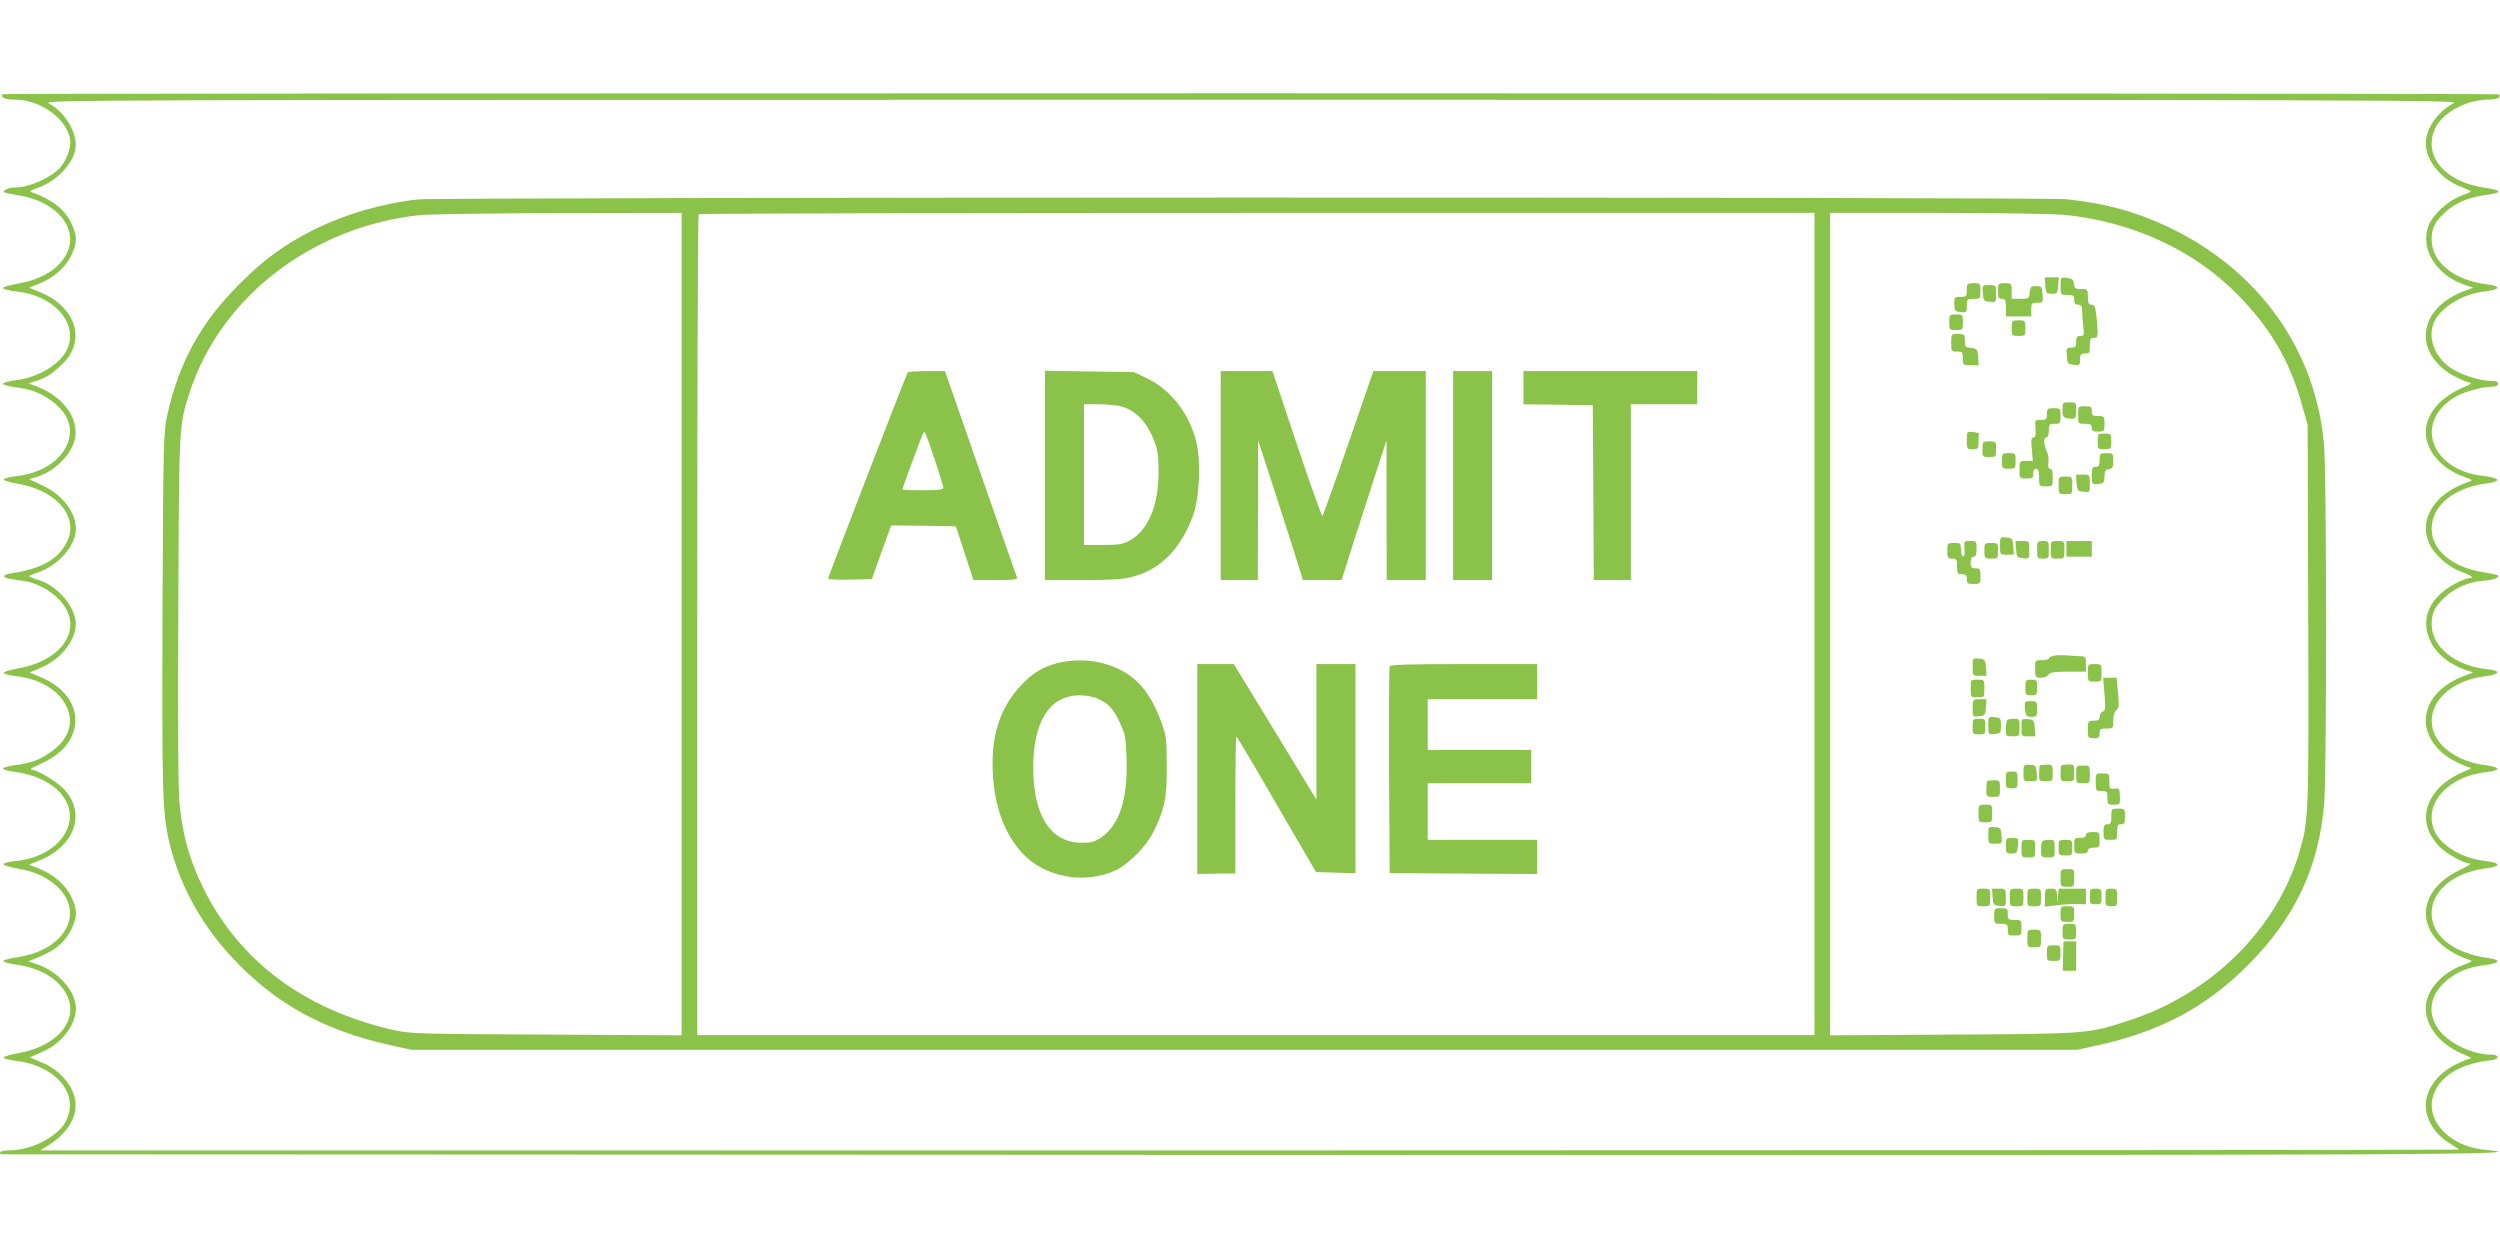 <?xml version="1.0" standalone="no"?>
<!DOCTYPE svg PUBLIC "-//W3C//DTD SVG 20010904//EN"
 "http://www.w3.org/TR/2001/REC-SVG-20010904/DTD/svg10.dtd">
<svg version="1.0" xmlns="http://www.w3.org/2000/svg"
 width="1280pt" height="640pt" viewBox="0 0 1280 640"
 preserveAspectRatio="xMidYMid meet">
<g transform="translate(0,640) scale(0.1,-0.1)"
fill="#8bc34a" stroke="none">
<path d="M13 5918 c-10 -18 12 -28 62 -28 141 0 285 -112 285 -222 0 -37 -25
-96 -53 -127 -49 -53 -159 -101 -231 -101 -31 0 -65 -15 -55 -24 2 -3 36 -10
74 -16 196 -31 311 -171 246 -299 -41 -80 -129 -133 -254 -154 -39 -7 -72 -16
-72 -22 0 -5 30 -13 67 -17 191 -18 319 -160 264 -291 -32 -79 -148 -150 -266
-164 -36 -4 -65 -13 -65 -18 0 -5 27 -13 60 -17 83 -11 122 -25 180 -64 96
-65 127 -152 85 -238 -39 -82 -136 -140 -256 -154 -35 -4 -65 -11 -65 -17 0
-5 31 -15 69 -21 204 -34 320 -172 253 -302 -45 -87 -131 -135 -283 -157 -47
-7 -49 -22 -5 -29 17 -3 50 -8 72 -11 87 -14 180 -77 216 -147 67 -130 -48
-267 -252 -301 -39 -7 -70 -16 -70 -22 0 -5 30 -13 65 -17 120 -14 217 -72
256 -154 42 -86 11 -173 -85 -238 -58 -39 -97 -53 -180 -64 -33 -4 -60 -12
-60 -17 0 -5 27 -13 60 -17 208 -26 331 -166 265 -302 -40 -83 -139 -143 -258
-154 -37 -4 -66 -11 -65 -17 1 -5 33 -15 72 -22 88 -15 147 -41 200 -89 149
-134 47 -326 -194 -364 -104 -17 -103 -25 1 -41 115 -18 205 -73 245 -151 67
-130 -48 -267 -252 -301 -39 -7 -70 -16 -70 -22 0 -5 30 -13 65 -17 166 -19
287 -127 273 -244 -2 -24 -15 -60 -28 -79 -50 -74 -177 -135 -281 -135 -26 0
-48 -4 -48 -10 0 -5 3 -10 8 -10 4 0 2881 -1 6395 -3 6228 -2 6607 0 6321 26
-198 19 -324 170 -254 306 42 84 145 139 289 153 39 5 38 28 -1 28 -104 0
-232 64 -279 139 -51 80 -36 165 40 234 54 49 117 75 199 85 79 9 92 27 25 36
-183 26 -293 113 -293 231 0 116 115 209 283 230 73 8 71 28 -4 36 -121 13
-233 79 -265 156 -58 137 69 279 267 300 77 8 72 26 -10 36 -113 14 -213 73
-251 148 -69 135 51 281 249 306 81 10 90 28 19 36 -167 17 -288 114 -288 231
0 58 17 92 70 140 54 49 120 77 198 83 55 5 82 16 70 28 -2 2 -35 9 -73 15
-160 25 -265 114 -265 223 0 118 114 211 283 232 77 10 69 28 -18 38 -270 30
-359 277 -144 405 41 25 139 52 186 52 23 0 33 5 33 15 0 11 -11 15 -39 15
-59 0 -165 36 -213 73 -75 58 -107 146 -78 221 29 78 146 151 262 164 79 9 86
27 14 36 -170 20 -286 113 -286 230 0 58 17 92 70 140 52 47 114 74 197 86
101 14 101 24 -2 40 -158 24 -265 115 -265 223 0 91 62 163 179 207 28 11 76
20 106 20 31 0 57 5 61 12 4 6 3 13 -2 15 -21 7 -12776 7 -12781 1z m12550
-46 c-83 -44 -143 -131 -143 -207 0 -87 82 -187 182 -222 26 -10 48 -20 48
-23 0 -3 -22 -13 -49 -23 -66 -23 -145 -96 -167 -152 -45 -120 40 -256 190
-305 l39 -13 -46 -17 c-125 -48 -197 -132 -197 -231 0 -80 60 -163 152 -208
33 -17 68 -31 77 -31 9 -1 -7 -11 -36 -23 -119 -50 -193 -138 -193 -229 0 -97
81 -190 201 -231 36 -13 40 -17 24 -22 -179 -59 -265 -192 -206 -320 24 -54
96 -118 157 -140 58 -22 76 -35 47 -35 -11 0 -42 -12 -69 -26 -138 -73 -186
-186 -128 -302 29 -59 96 -114 170 -139 l47 -16 -46 -17 c-125 -48 -197 -132
-197 -231 0 -80 60 -163 152 -208 33 -17 68 -31 77 -32 9 0 -6 -9 -34 -20
-157 -64 -232 -197 -175 -314 11 -22 34 -55 52 -72 39 -37 122 -83 152 -84 12
0 -8 -14 -49 -33 -253 -120 -226 -369 50 -461 16 -5 12 -9 -24 -22 -88 -30
-158 -90 -188 -160 -46 -111 32 -241 182 -302 28 -11 43 -20 34 -20 -9 -1 -44
-15 -77 -32 -92 -45 -152 -128 -152 -208 0 -76 49 -152 126 -197 24 -14 44
-28 44 -30 0 -2 -2786 -4 -6192 -4 l-6192 0 45 28 c133 85 172 206 101 311
-37 53 -83 90 -147 115 l-53 22 64 28 c112 49 187 159 170 249 -15 81 -99 167
-196 200 l-45 15 30 12 c106 40 161 86 196 164 25 55 24 91 -5 152 -28 61 -89
115 -162 145 l-55 22 54 22 c186 75 241 251 117 372 -40 38 -132 92 -160 93
-8 1 3 9 25 18 107 46 166 100 191 174 37 113 -31 226 -172 283 l-53 22 54 22
c112 46 194 156 182 243 -12 86 -102 184 -194 210 -24 7 -43 15 -43 18 0 3 19
11 41 18 93 29 180 118 195 199 17 90 -55 195 -169 248 l-68 32 38 11 c95 28
184 119 198 202 17 100 -62 208 -189 258 l-50 19 40 13 c52 17 80 35 131 84
127 120 74 295 -114 371 l-54 22 55 22 c73 30 134 84 162 145 30 64 30 98 0
161 -33 72 -98 123 -201 160 -17 5 -12 9 25 22 97 33 181 119 196 200 14 76
-51 189 -135 233 -36 19 44 19 6154 19 5872 0 6188 -1 6158 -17z"/>
<path d="M2140 5379 c-188 -21 -374 -76 -535 -156 -147 -74 -252 -150 -375
-273 -199 -198 -311 -399 -372 -668 -21 -95 -22 -111 -26 -1012 -3 -925 0
-1029 33 -1175 50 -215 157 -415 312 -585 221 -243 475 -385 825 -462 l103
-23 4265 0 4265 0 105 23 c320 70 556 196 770 411 240 240 363 501 390 828 13
159 13 1685 -1 1836 -42 488 -337 898 -800 1116 -167 79 -321 120 -519 141
-119 12 -8331 11 -8440 -1z m1350 -2175 l0 -2105 -692 4 c-662 3 -697 4 -786
24 -455 104 -788 353 -972 728 -68 138 -104 264 -120 422 -8 74 -10 393 -7
1003 4 964 3 938 58 1110 157 488 628 851 1181 909 46 4 365 9 711 10 l627 1
0 -2106z m5800 1 l0 -2105 -2860 0 -2860 0 0 2098 c0 1154 3 2102 7 2105 3 4
1290 7 2860 7 l2853 0 0 -2105z m1281 2095 c344 -35 659 -179 882 -405 172
-174 270 -341 334 -571 l28 -99 3 -975 c3 -1035 3 -1044 -44 -1209 -115 -395
-449 -727 -871 -865 -211 -69 -204 -69 -900 -73 l-633 -4 0 2105 0 2106 549 0
c306 0 595 -5 652 -10z"/>
<path d="M4647 4492 c-9 -14 -407 -1045 -407 -1054 0 -5 50 -7 112 -6 l112 3
49 138 50 137 165 -2 166 -3 45 -137 45 -138 114 0 c89 0 113 3 109 13 -5 13
-327 936 -354 1015 l-15 42 -93 0 c-52 0 -96 -3 -98 -8z m138 -443 c25 -73 45
-139 45 -146 0 -10 -26 -13 -105 -13 -58 0 -105 2 -105 4 0 6 101 280 107 289
8 13 11 6 58 -134z"/>
<path d="M5350 3966 l0 -536 193 0 c142 0 209 4 252 16 146 37 249 141 313
313 33 89 42 273 18 375 -34 145 -131 271 -253 329 l-68 32 -227 3 -228 4 0
-536z m383 355 c80 -19 139 -80 178 -182 16 -42 21 -77 21 -159 -1 -170 -53
-294 -147 -347 -34 -19 -55 -23 -137 -23 l-98 0 0 360 0 360 73 0 c39 0 89 -4
110 -9z"/>
<path d="M6250 3965 l0 -535 95 0 95 0 1 358 1 357 63 -195 c35 -107 87 -268
115 -357 l51 -163 99 0 99 0 61 193 c34 105 86 266 115 357 l54 165 0 -357 1
-358 100 0 100 0 0 535 0 535 -134 0 -134 0 -15 -42 c-92 -271 -241 -695 -246
-700 -3 -4 -62 161 -131 367 l-125 375 -132 0 -133 0 0 -535z"/>
<path d="M7440 3965 l0 -535 100 0 100 0 0 535 0 535 -100 0 -100 0 0 -535z"/>
<path d="M7800 4415 l0 -85 178 -2 177 -3 3 -447 2 -448 95 0 95 0 0 450 0
450 170 0 170 0 0 85 0 85 -445 0 -445 0 0 -85z"/>
<path d="M5410 3004 c-76 -20 -129 -54 -188 -119 -103 -112 -148 -255 -139
-440 9 -176 58 -310 150 -412 115 -126 322 -163 481 -88 64 30 154 121 189
191 59 117 72 177 71 339 0 135 -3 157 -26 222 -63 178 -153 269 -305 308 -71
19 -161 18 -233 -1z m215 -183 c52 -24 78 -53 111 -126 25 -53 29 -75 32 -182
7 -200 -36 -334 -126 -398 -38 -26 -53 -30 -105 -30 -158 1 -246 139 -247 383
0 240 85 372 239 372 33 0 73 -8 96 -19z"/>
<path d="M6130 2463 l0 -538 97 2 98 1 0 351 c0 193 2 351 5 350 3 0 96 -156
206 -347 l202 -347 101 -3 101 -3 0 536 0 535 -100 0 -100 0 0 -347 0 -347
-211 347 -212 347 -93 0 -94 0 0 -537z"/>
<path d="M7115 2988 c-3 -7 -4 -248 -3 -536 l3 -522 378 -3 377 -2 0 88 0 87
-280 0 -280 0 0 145 0 145 265 0 265 0 0 85 0 85 -265 0 -265 0 0 130 0 130
280 0 280 0 0 90 0 90 -375 0 c-291 0 -377 -3 -380 -12z"/>
<path d="M10472 4938 c3 -39 5 -42 33 -42 28 0 30 3 33 42 l3 42 -36 0 -36 0
3 -42z"/>
<path d="M10550 4936 c0 -46 0 -46 35 -46 31 0 35 -3 35 -25 0 -18 5 -25 20
-25 15 0 20 -7 20 -27 0 -16 3 -52 6 -80 6 -49 5 -53 -15 -53 -17 0 -21 -6
-21 -30 0 -26 -4 -30 -26 -30 -23 0 -25 -3 -22 -42 3 -40 5 -43 36 -46 30 -3
32 -1 32 27 0 26 4 31 25 31 23 0 25 4 25 40 0 33 3 40 20 40 23 0 24 11 14
109 -6 50 -10 61 -25 61 -15 0 -19 8 -19 40 0 39 -1 40 -34 40 -30 0 -35 4
-38 27 -2 22 -9 27 -35 30 -33 4 -33 4 -33 -41z"/>
<path d="M10070 4915 c0 -33 -2 -35 -32 -35 -32 0 -33 -2 -32 -37 1 -35 4 -38
32 -41 31 -3 32 -2 32 32 0 34 2 36 35 36 34 0 35 1 35 40 0 39 -1 40 -35 40
-33 0 -35 -2 -35 -35z"/>
<path d="M10230 4910 c0 -33 3 -40 20 -40 17 0 20 -7 20 -45 l0 -45 65 0 65 0
0 35 c0 32 2 35 31 35 29 0 30 1 27 43 -3 39 -5 42 -33 42 -27 0 -30 -4 -33
-33 -3 -31 -5 -32 -48 -32 l-44 0 0 40 c0 39 -1 40 -35 40 -34 0 -35 -1 -35
-40z"/>
<path d="M10152 4899 c3 -39 5 -42 36 -44 32 -3 32 -2 32 41 0 44 0 44 -36 44
-35 0 -35 0 -32 -41z"/>
<path d="M9980 4750 c0 -39 1 -40 35 -40 34 0 35 1 35 40 0 39 -1 40 -35 40
-34 0 -35 -1 -35 -40z"/>
<path d="M10300 4720 c0 -39 1 -40 35 -40 34 0 35 1 35 40 0 39 -1 40 -35 40
-34 0 -35 -1 -35 -40z"/>
<path d="M9990 4645 c0 -43 1 -45 30 -45 28 0 30 -3 30 -35 0 -34 1 -35 41
-35 l40 0 -3 43 c-3 39 -5 42 -35 45 -30 3 -33 6 -33 38 0 32 -2 34 -35 34
-35 0 -35 0 -35 -45z"/>
<path d="M10560 4301 c0 -35 3 -39 30 -43 38 -6 40 -3 40 44 0 37 -1 38 -35
38 -34 0 -35 -1 -35 -39z"/>
<path d="M10640 4275 c0 -45 0 -45 35 -45 28 0 35 -4 35 -20 0 -16 7 -20 33
-20 31 0 32 2 32 40 0 38 -1 40 -32 40 -28 0 -33 3 -33 25 0 22 -4 25 -35 25
-35 0 -35 0 -35 -45z"/>
<path d="M10480 4280 c0 -27 -3 -30 -31 -30 -31 0 -31 -1 -27 -45 2 -34 0 -45
-11 -45 -11 0 -13 -13 -8 -60 l5 -60 -34 0 c-34 0 -34 0 -34 -45 0 -45 0 -45
35 -45 31 0 35 3 35 25 0 16 6 25 15 25 11 0 15 -12 15 -45 0 -45 0 -45 35
-45 35 0 35 0 35 45 0 31 -4 45 -13 45 -9 0 -12 10 -9 31 2 17 0 40 -6 52 -18
37 -21 77 -6 77 9 0 14 12 14 35 0 32 2 35 30 35 28 0 30 2 30 40 0 39 -1 40
-35 40 -32 0 -35 -2 -35 -30z"/>
<path d="M10070 4146 c0 -44 1 -46 30 -46 28 0 30 3 30 35 0 19 1 38 3 43 1 4
-13 8 -30 10 -33 3 -33 3 -33 -42z"/>
<path d="M10740 4140 c0 -39 1 -40 35 -40 34 0 35 1 35 40 0 39 -1 40 -35 40
-34 0 -35 -1 -35 -40z"/>
<path d="M10150 4100 c0 -39 1 -40 35 -40 34 0 35 1 35 40 0 39 -1 40 -35 40
-34 0 -35 -1 -35 -40z"/>
<path d="M10250 4040 c0 -39 1 -40 35 -40 34 0 35 1 35 40 0 39 -1 40 -35 40
-34 0 -35 -1 -35 -40z"/>
<path d="M10750 4045 c0 -28 -4 -35 -20 -35 -17 0 -20 -7 -20 -46 0 -45 0 -45
32 -42 29 3 32 6 33 38 0 29 4 36 23 38 18 3 22 10 22 43 0 38 -1 39 -35 39
-33 0 -35 -2 -35 -35z"/>
<path d="M10632 3928 c3 -40 5 -43 36 -46 32 -3 32 -3 32 42 0 46 0 46 -36 46
l-35 0 3 -42z"/>
<path d="M10540 3915 c0 -45 0 -45 35 -45 35 0 35 0 35 45 0 45 0 45 -35 45
-35 0 -35 0 -35 -45z"/>
<path d="M10240 3606 c0 -46 0 -46 36 -46 l35 0 -3 43 c-3 39 -5 42 -35 45
-33 3 -33 3 -33 -42z"/>
<path d="M10058 3590 c3 -25 0 -40 -7 -40 -6 0 -11 16 -11 35 0 33 -2 35 -35
35 -34 0 -35 -1 -35 -40 0 -36 3 -40 25 -40 23 0 25 -4 25 -40 0 -36 3 -40 25
-40 20 0 25 -5 25 -25 0 -22 4 -25 35 -25 34 0 35 1 35 40 0 36 -2 40 -25 40
-21 0 -25 5 -25 30 0 20 5 30 15 30 11 0 15 11 15 40 0 39 -1 40 -33 40 -32 0
-32 -1 -29 -40z"/>
<path d="M10322 3588 c3 -40 5 -43 36 -46 32 -3 32 -3 32 42 0 46 0 46 -36 46
l-35 0 3 -42z"/>
<path d="M10430 3585 c0 -43 1 -45 30 -45 29 0 30 2 30 45 0 43 -1 45 -30 45
-29 0 -30 -2 -30 -45z"/>
<path d="M10500 3585 c0 -45 0 -45 35 -45 35 0 35 0 35 45 0 45 0 45 -35 45
-35 0 -35 0 -35 -45z"/>
<path d="M10580 3590 l0 -40 65 0 65 0 0 40 0 40 -65 0 -65 0 0 -40z"/>
<path d="M10160 3580 c0 -39 1 -40 35 -40 34 0 35 1 35 40 0 39 -1 40 -35 40
-34 0 -35 -1 -35 -40z"/>
<path d="M10518 3043 c-16 -2 -28 -9 -28 -14 0 -5 -16 -9 -35 -9 -35 0 -35 0
-35 -45 0 -43 1 -45 30 -45 16 0 33 7 38 15 6 12 28 16 100 16 l92 0 0 40 c0
34 -3 39 -24 39 -13 0 -43 2 -67 4 -24 2 -56 2 -71 -1z"/>
<path d="M10100 2986 c0 -46 0 -46 36 -46 l35 0 -3 43 c-3 39 -5 42 -35 45
-33 3 -33 3 -33 -42z"/>
<path d="M10690 2955 c0 -45 0 -45 35 -45 35 0 35 0 35 45 0 45 0 45 -35 45
-35 0 -35 0 -35 -45z"/>
<path d="M10775 2846 c6 -71 5 -84 -9 -89 -9 -4 -16 -16 -16 -27 0 -16 -7 -20
-30 -20 -29 0 -30 -2 -30 -45 0 -43 1 -45 30 -45 25 0 30 4 30 25 0 22 4 25
35 25 34 0 35 1 35 41 0 26 6 46 16 53 13 10 14 25 8 89 l-7 77 -34 0 -35 0 7
-84z"/>
<path d="M10090 2875 c0 -45 0 -45 35 -45 35 0 35 0 35 45 0 45 0 45 -35 45
-35 0 -35 0 -35 -45z"/>
<path d="M10370 2880 c0 -38 2 -40 30 -40 28 0 30 2 30 40 0 38 -2 40 -30 40
-28 0 -30 -2 -30 -40z"/>
<path d="M10100 2774 c0 -45 0 -45 33 -41 30 3 32 6 35 45 l3 42 -35 0 c-36 0
-36 0 -36 -46z"/>
<path d="M10368 2770 c4 -37 7 -40 33 -40 27 0 29 3 29 40 0 39 -1 40 -33 40
-32 0 -32 -1 -29 -40z"/>
<path d="M10180 2685 c0 -46 0 -46 33 -43 30 3 32 5 32 43 0 38 -2 40 -32 43
-33 3 -33 3 -33 -43z"/>
<path d="M10100 2680 c0 -38 1 -40 33 -40 31 0 32 2 32 40 0 38 -1 40 -32 40
-32 0 -33 -2 -33 -40z"/>
<path d="M10277 2713 c-4 -3 -7 -24 -7 -45 0 -37 1 -38 35 -38 35 0 35 0 35
45 0 43 -1 45 -28 45 -16 0 -32 -3 -35 -7z"/>
<path d="M10350 2676 c0 -46 0 -46 36 -46 l35 0 -3 43 c-3 39 -5 42 -35 45
-33 3 -33 3 -33 -42z"/>
<path d="M10360 2443 c0 -43 0 -43 36 -43 35 0 35 0 32 42 -3 39 -5 41 -36 42
-31 1 -32 0 -32 -41z"/>
<path d="M10444 2481 c-2 -2 -4 -22 -4 -43 0 -37 1 -38 35 -38 35 0 35 1 35
43 0 40 -1 42 -31 42 -17 0 -33 -2 -35 -4z"/>
<path d="M10554 2481 c-2 -2 -4 -22 -4 -43 0 -37 1 -38 35 -38 35 0 35 0 35
44 0 42 -1 43 -31 42 -17 -1 -32 -3 -35 -5z"/>
<path d="M10630 2435 c0 -45 0 -45 35 -45 35 0 35 0 35 45 0 45 0 45 -35 45
-35 0 -35 0 -35 -45z"/>
<path d="M10270 2407 c0 -41 1 -43 30 -43 29 0 30 2 30 43 0 41 -1 43 -30 43
-29 0 -30 -2 -30 -43z"/>
<path d="M10730 2395 c0 -43 1 -45 30 -45 28 0 30 -3 30 -35 0 -33 2 -35 33
-35 31 0 32 1 31 42 -1 40 -3 43 -28 40 -24 -3 -26 -1 -26 37 0 40 -1 41 -35
41 -35 0 -35 0 -35 -45z"/>
<path d="M10174 2401 c-2 -2 -4 -22 -4 -43 0 -37 1 -38 35 -38 35 0 35 1 35
43 0 40 -1 42 -31 42 -17 0 -33 -2 -35 -4z"/>
<path d="M10130 2235 c0 -45 0 -45 35 -45 35 0 35 0 35 45 0 45 0 45 -35 45
-35 0 -35 0 -35 -45z"/>
<path d="M10810 2220 c0 -33 -3 -40 -20 -40 -17 0 -20 -7 -20 -40 0 -39 1 -40
35 -40 34 0 35 1 35 40 0 33 3 40 20 40 17 0 20 7 20 40 0 39 -1 40 -35 40
-34 0 -35 -1 -35 -40z"/>
<path d="M10180 2124 c0 -44 0 -44 36 -44 35 0 35 0 32 41 -3 39 -5 42 -35 44
-33 3 -33 2 -33 -41z"/>
<path d="M10680 2125 c0 -10 -10 -15 -30 -15 -28 0 -30 -2 -30 -40 0 -39 1
-40 35 -40 24 0 35 5 35 15 0 10 10 15 30 15 28 0 30 2 30 40 0 39 -1 40 -35
40 -24 0 -35 -5 -35 -15z"/>
<path d="M10270 2070 c0 -37 2 -40 29 -40 26 0 29 3 33 40 3 39 3 40 -29 40
-32 0 -33 -1 -33 -40z"/>
<path d="M10350 2055 c0 -45 0 -45 35 -45 35 0 35 0 35 45 0 45 0 45 -35 45
-35 0 -35 0 -35 -45z"/>
<path d="M10457 2093 c-4 -3 -7 -24 -7 -45 0 -37 1 -38 35 -38 35 0 35 0 35
45 0 43 -1 45 -28 45 -16 0 -32 -3 -35 -7z"/>
<path d="M10540 2060 c0 -39 1 -40 35 -40 34 0 35 1 35 40 0 39 -1 40 -35 40
-34 0 -35 -1 -35 -40z"/>
<path d="M10550 1905 c0 -45 0 -45 35 -45 35 0 35 0 35 45 0 45 0 45 -35 45
-35 0 -35 0 -35 -45z"/>
<path d="M10120 1805 c0 -45 0 -45 35 -45 35 0 35 0 35 45 0 45 0 45 -35 45
-35 0 -35 0 -35 -45z"/>
<path d="M10202 1808 c3 -40 5 -43 36 -46 32 -3 32 -3 32 42 0 46 0 46 -36 46
l-35 0 3 -42z"/>
<path d="M10290 1805 c0 -45 0 -45 35 -45 35 0 35 0 35 45 0 45 0 45 -35 45
-35 0 -35 0 -35 -45z"/>
<path d="M10380 1805 c0 -45 0 -45 35 -45 35 0 35 0 35 45 0 45 0 45 -35 45
-35 0 -35 0 -35 -45z"/>
<path d="M10470 1804 l0 -46 58 7 c31 4 78 7 105 6 l47 -1 0 40 0 40 -69 0
-70 0 -4 -37 -4 -38 -1 38 c-2 34 -4 37 -32 37 -29 0 -30 -2 -30 -46z"/>
<path d="M10700 1810 c0 -38 2 -40 30 -40 28 0 30 2 30 40 0 38 -2 40 -30 40
-28 0 -30 -2 -30 -40z"/>
<path d="M10780 1805 c0 -43 1 -45 30 -45 29 0 30 2 30 45 0 43 -1 45 -30 45
-29 0 -30 -2 -30 -45z"/>
<path d="M10550 1720 c0 -39 1 -40 35 -40 34 0 35 1 35 40 0 39 -1 40 -35 40
-34 0 -35 -1 -35 -40z"/>
<path d="M10210 1710 c0 -39 1 -40 35 -40 32 0 35 -2 35 -30 0 -28 3 -30 35
-30 34 0 35 1 35 40 0 39 -1 40 -35 40 -32 0 -35 2 -35 30 0 28 -3 30 -35 30
-34 0 -35 -1 -35 -40z"/>
<path d="M10560 1630 c0 -39 1 -40 35 -40 34 0 35 1 35 40 0 39 -1 40 -35 40
-34 0 -35 -1 -35 -40z"/>
<path d="M10380 1595 c0 -45 0 -45 35 -45 35 0 35 0 35 45 0 45 0 45 -35 45
-35 0 -35 0 -35 -45z"/>
<path d="M10563 1505 l-2 -75 34 0 35 0 0 75 0 75 -32 0 -33 0 -2 -75z"/>
<path d="M10480 1520 c0 -39 1 -40 35 -40 34 0 35 1 35 40 0 39 -1 40 -35 40
-34 0 -35 -1 -35 -40z"/>
</g>
</svg>
